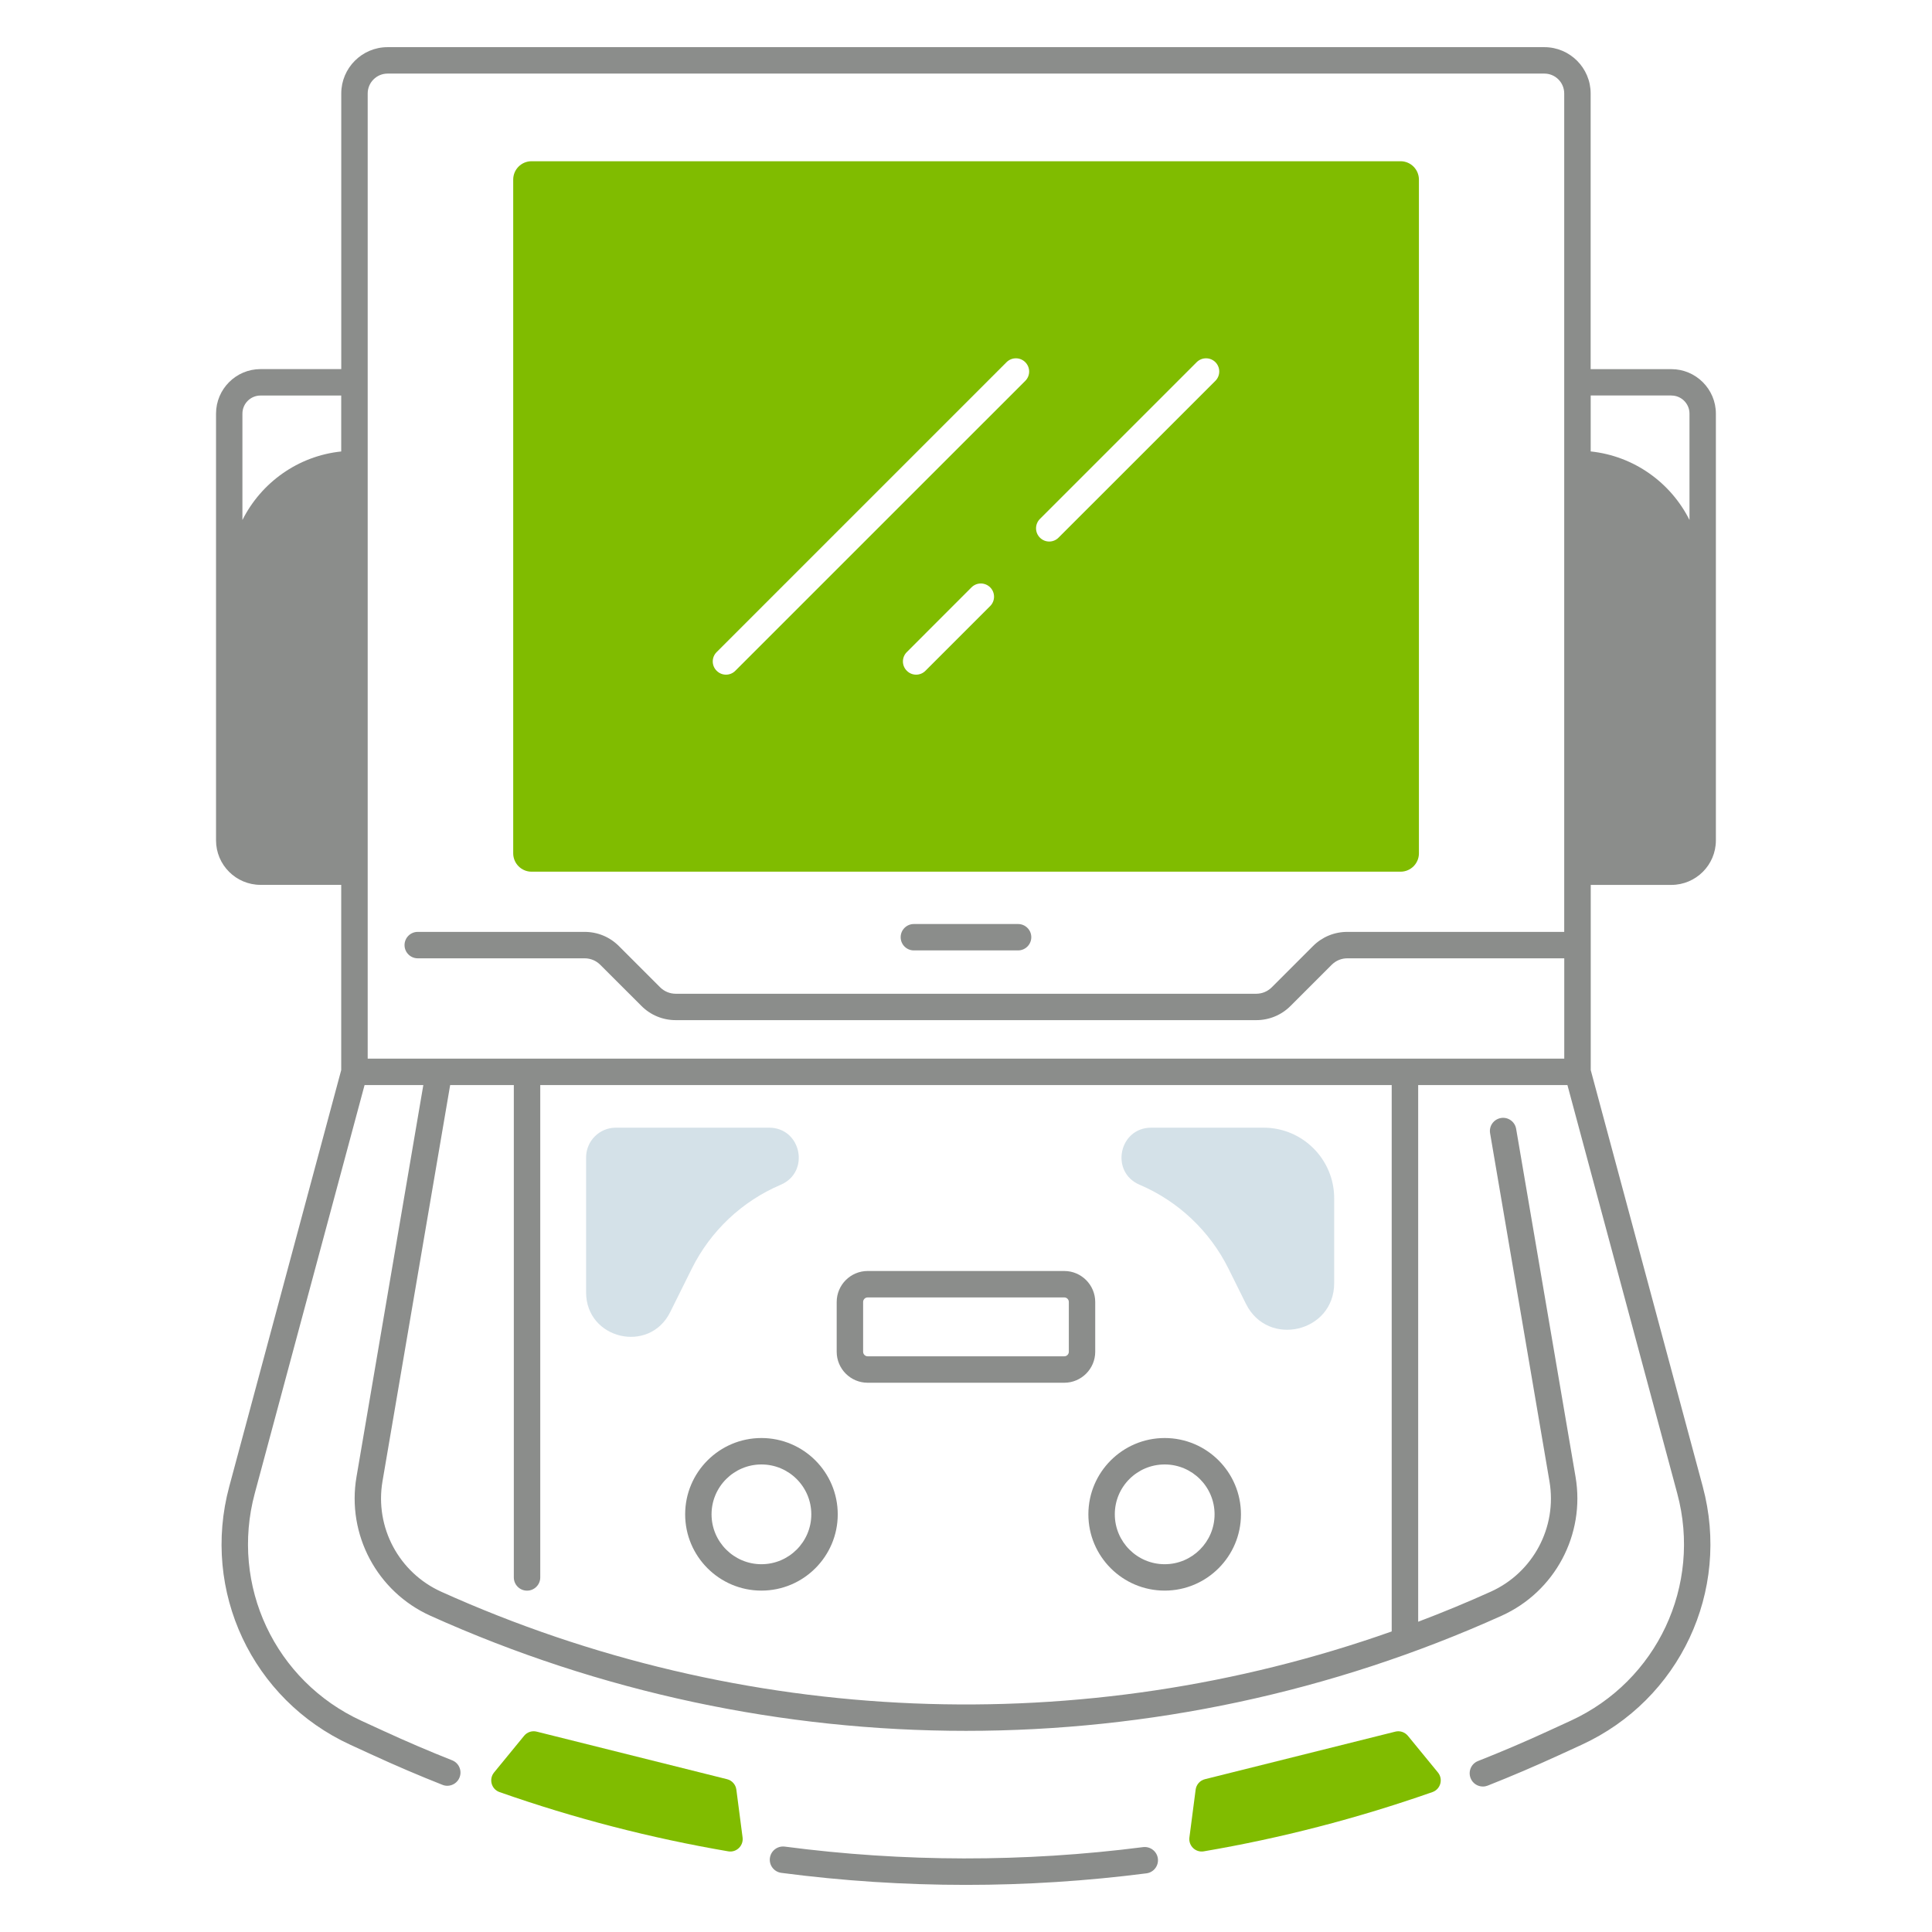 <?xml version="1.0" encoding="UTF-8"?> <svg xmlns="http://www.w3.org/2000/svg" width="44" height="44" viewBox="0 0 44 44" fill="none"><path d="M36.226 20.153H38.064C38.623 20.153 39.078 19.699 39.078 19.14V9.42C39.078 8.862 38.623 8.407 38.064 8.407H36.226V2.129C36.226 1.547 35.753 1.074 35.172 1.074H8.827C8.245 1.074 7.772 1.548 7.772 2.129V8.406H5.933C5.375 8.406 4.92 8.861 4.92 9.42V19.139C4.92 19.698 5.375 20.152 5.933 20.152H7.771V24.37L5.221 33.855C4.58 36.235 5.741 38.709 7.981 39.737L8.493 39.972C9.013 40.211 9.546 40.439 10.076 40.648C10.112 40.663 10.15 40.67 10.187 40.67C10.306 40.67 10.42 40.598 10.466 40.48C10.527 40.325 10.452 40.151 10.298 40.09C9.777 39.884 9.255 39.66 8.744 39.425L8.232 39.19C6.261 38.284 5.238 36.107 5.802 34.011L8.303 24.711H9.641L8.119 33.634C7.894 34.949 8.587 36.25 9.803 36.798C13.679 38.545 17.839 39.419 22 39.419C26.161 39.419 30.321 38.545 34.197 36.798C35.413 36.25 36.106 34.949 35.882 33.634L34.529 25.708C34.501 25.545 34.346 25.434 34.182 25.462C34.017 25.491 33.907 25.645 33.936 25.81L35.288 33.736C35.467 34.781 34.916 35.815 33.95 36.25C33.405 36.496 32.854 36.724 32.298 36.934V24.711H35.697L38.198 34.011C38.762 36.107 37.74 38.285 35.768 39.19L35.256 39.425C34.733 39.666 34.196 39.895 33.661 40.106C33.506 40.167 33.431 40.342 33.492 40.496C33.538 40.615 33.651 40.687 33.772 40.687C33.809 40.687 33.846 40.68 33.882 40.666C34.427 40.451 34.973 40.217 35.507 39.972L36.019 39.737C38.258 38.708 39.419 36.235 38.779 33.855L36.228 24.371V20.153H36.226ZM38.065 9.008C38.292 9.008 38.477 9.193 38.477 9.42V11.842C38.051 10.992 37.214 10.385 36.227 10.281V9.007H38.065V9.008ZM5.933 9.008H7.771V10.282C6.784 10.385 5.947 10.993 5.521 11.843V9.42C5.521 9.193 5.706 9.008 5.933 9.008ZM31.695 37.155C24.664 39.641 16.902 39.34 10.05 36.251C9.084 35.815 8.533 34.782 8.711 33.736L10.252 24.712H11.702V35.925C11.702 36.091 11.837 36.226 12.003 36.226C12.169 36.226 12.304 36.091 12.304 35.925V24.711H31.695V37.155ZM31.995 24.11H12.003H8.374V19.852V8.707V2.129C8.374 1.879 8.577 1.676 8.827 1.676H35.172C35.422 1.676 35.624 1.879 35.624 2.129V8.707V19.852V21.223H30.684C30.388 21.223 30.111 21.338 29.902 21.547L28.965 22.484C28.87 22.579 28.744 22.632 28.609 22.632H15.39C15.255 22.632 15.128 22.579 15.033 22.484L14.096 21.547C13.887 21.338 13.61 21.223 13.314 21.223H9.514C9.348 21.223 9.213 21.358 9.213 21.524C9.213 21.69 9.348 21.825 9.514 21.825H13.314C13.449 21.825 13.575 21.877 13.671 21.973L14.608 22.909C14.816 23.118 15.094 23.233 15.39 23.233H28.61C28.905 23.233 29.183 23.118 29.392 22.909L30.328 21.973C30.424 21.877 30.55 21.825 30.685 21.825H35.625V24.11H31.995Z" fill="#8B8D8B"></path><path d="M26.525 36.225C27.483 36.225 28.262 35.446 28.262 34.488C28.262 33.529 27.483 32.75 26.525 32.75C25.567 32.75 24.787 33.529 24.787 34.488C24.787 35.446 25.566 36.225 26.525 36.225ZM26.525 33.352C27.151 33.352 27.661 33.861 27.661 34.488C27.661 35.114 27.151 35.624 26.525 35.624C25.898 35.624 25.389 35.114 25.389 34.488C25.388 33.861 25.897 33.352 26.525 33.352Z" fill="#8B8D8B"></path><path d="M17.341 36.225C18.299 36.225 19.079 35.446 19.079 34.488C19.079 33.529 18.299 32.75 17.341 32.75C16.383 32.75 15.604 33.529 15.604 34.488C15.604 35.446 16.383 36.225 17.341 36.225ZM17.341 33.352C17.968 33.352 18.477 33.861 18.477 34.488C18.477 35.114 17.968 35.624 17.341 35.624C16.715 35.624 16.205 35.114 16.205 34.488C16.205 33.861 16.715 33.352 17.341 33.352Z" fill="#8B8D8B"></path><path d="M20.812 21.645H23.186C23.352 21.645 23.487 21.51 23.487 21.344C23.487 21.178 23.352 21.044 23.186 21.044H20.812C20.647 21.044 20.512 21.178 20.512 21.344C20.512 21.51 20.646 21.645 20.812 21.645Z" fill="#8B8D8B"></path><path d="M26.032 42.067C23.323 42.414 20.578 42.41 17.872 42.055C17.706 42.035 17.556 42.15 17.534 42.315C17.512 42.48 17.628 42.63 17.793 42.653C19.189 42.836 20.594 42.927 22 42.927C23.372 42.927 24.746 42.839 26.11 42.664C26.274 42.643 26.39 42.493 26.37 42.328C26.349 42.163 26.197 42.046 26.032 42.067Z" fill="#8B8D8B"></path><path d="M19.76 31.491H24.238C24.626 31.491 24.943 31.175 24.943 30.785V29.652C24.943 29.264 24.627 28.946 24.238 28.946H19.76C19.372 28.946 19.055 29.263 19.055 29.652V30.785C19.055 31.175 19.372 31.491 19.76 31.491ZM19.657 29.652C19.657 29.595 19.703 29.548 19.761 29.548H24.238C24.295 29.548 24.342 29.594 24.342 29.652V30.785C24.342 30.842 24.296 30.889 24.238 30.889H19.761C19.704 30.889 19.657 30.843 19.657 30.785V29.652Z" fill="#8B8D8B"></path><path d="M27.23 40.758L27.088 41.848C27.064 42.036 27.228 42.195 27.415 42.163C28.289 42.014 29.159 41.828 30.02 41.605C30.896 41.379 31.765 41.114 32.624 40.813C32.808 40.748 32.872 40.519 32.748 40.367L32.064 39.532C31.994 39.448 31.883 39.41 31.777 39.437L27.442 40.52C27.329 40.548 27.245 40.642 27.23 40.758Z" fill="#80BC00"></path><path d="M11.936 39.532L11.252 40.367C11.128 40.519 11.191 40.748 11.375 40.813C13.08 41.412 14.823 41.862 16.585 42.163C16.771 42.195 16.936 42.036 16.912 41.848L16.77 40.758C16.755 40.642 16.671 40.548 16.558 40.52L12.224 39.437C12.117 39.41 12.005 39.447 11.936 39.532Z" fill="#80BC00"></path><path d="M15.756 28.891L15.263 29.883C14.788 30.84 13.348 30.501 13.348 29.434V26.36C13.348 25.986 13.651 25.682 14.025 25.682H17.514C18.251 25.682 18.457 26.694 17.779 26.983C16.899 27.357 16.182 28.035 15.756 28.891Z" fill="#D4E1E8"></path><path d="M27.977 28.891L28.376 29.695C28.875 30.698 30.385 30.343 30.385 29.223V27.29C30.385 26.402 29.665 25.682 28.777 25.682H26.219C25.482 25.682 25.276 26.693 25.954 26.982C26.834 27.357 27.551 28.035 27.977 28.891Z" fill="#D4E1E8"></path><path d="M31.897 3.672H12.105C11.875 3.672 11.688 3.859 11.688 4.09V19.434C11.688 19.664 11.875 19.852 12.105 19.852H31.897C32.128 19.852 32.315 19.664 32.315 19.434V4.09C32.314 3.859 32.128 3.672 31.897 3.672ZM22.551 13.802L21.077 15.276C21.019 15.335 20.941 15.365 20.865 15.365C20.787 15.365 20.711 15.336 20.652 15.276C20.534 15.159 20.534 14.969 20.652 14.851L22.125 13.377C22.243 13.259 22.433 13.259 22.551 13.377C22.668 13.494 22.668 13.685 22.551 13.802ZM23.35 8.674L16.747 15.276C16.689 15.335 16.612 15.365 16.534 15.365C16.457 15.365 16.381 15.336 16.321 15.276C16.203 15.159 16.203 14.969 16.321 14.851L22.924 8.248C23.042 8.131 23.232 8.131 23.349 8.248C23.468 8.366 23.468 8.556 23.35 8.674ZM27.679 8.674L24.108 12.244C24.05 12.303 23.972 12.333 23.896 12.333C23.819 12.333 23.742 12.304 23.683 12.244C23.566 12.127 23.566 11.937 23.683 11.819L27.254 8.248C27.372 8.131 27.562 8.131 27.68 8.248C27.797 8.366 27.797 8.556 27.679 8.674Z" fill="#80BC00"></path></svg> 